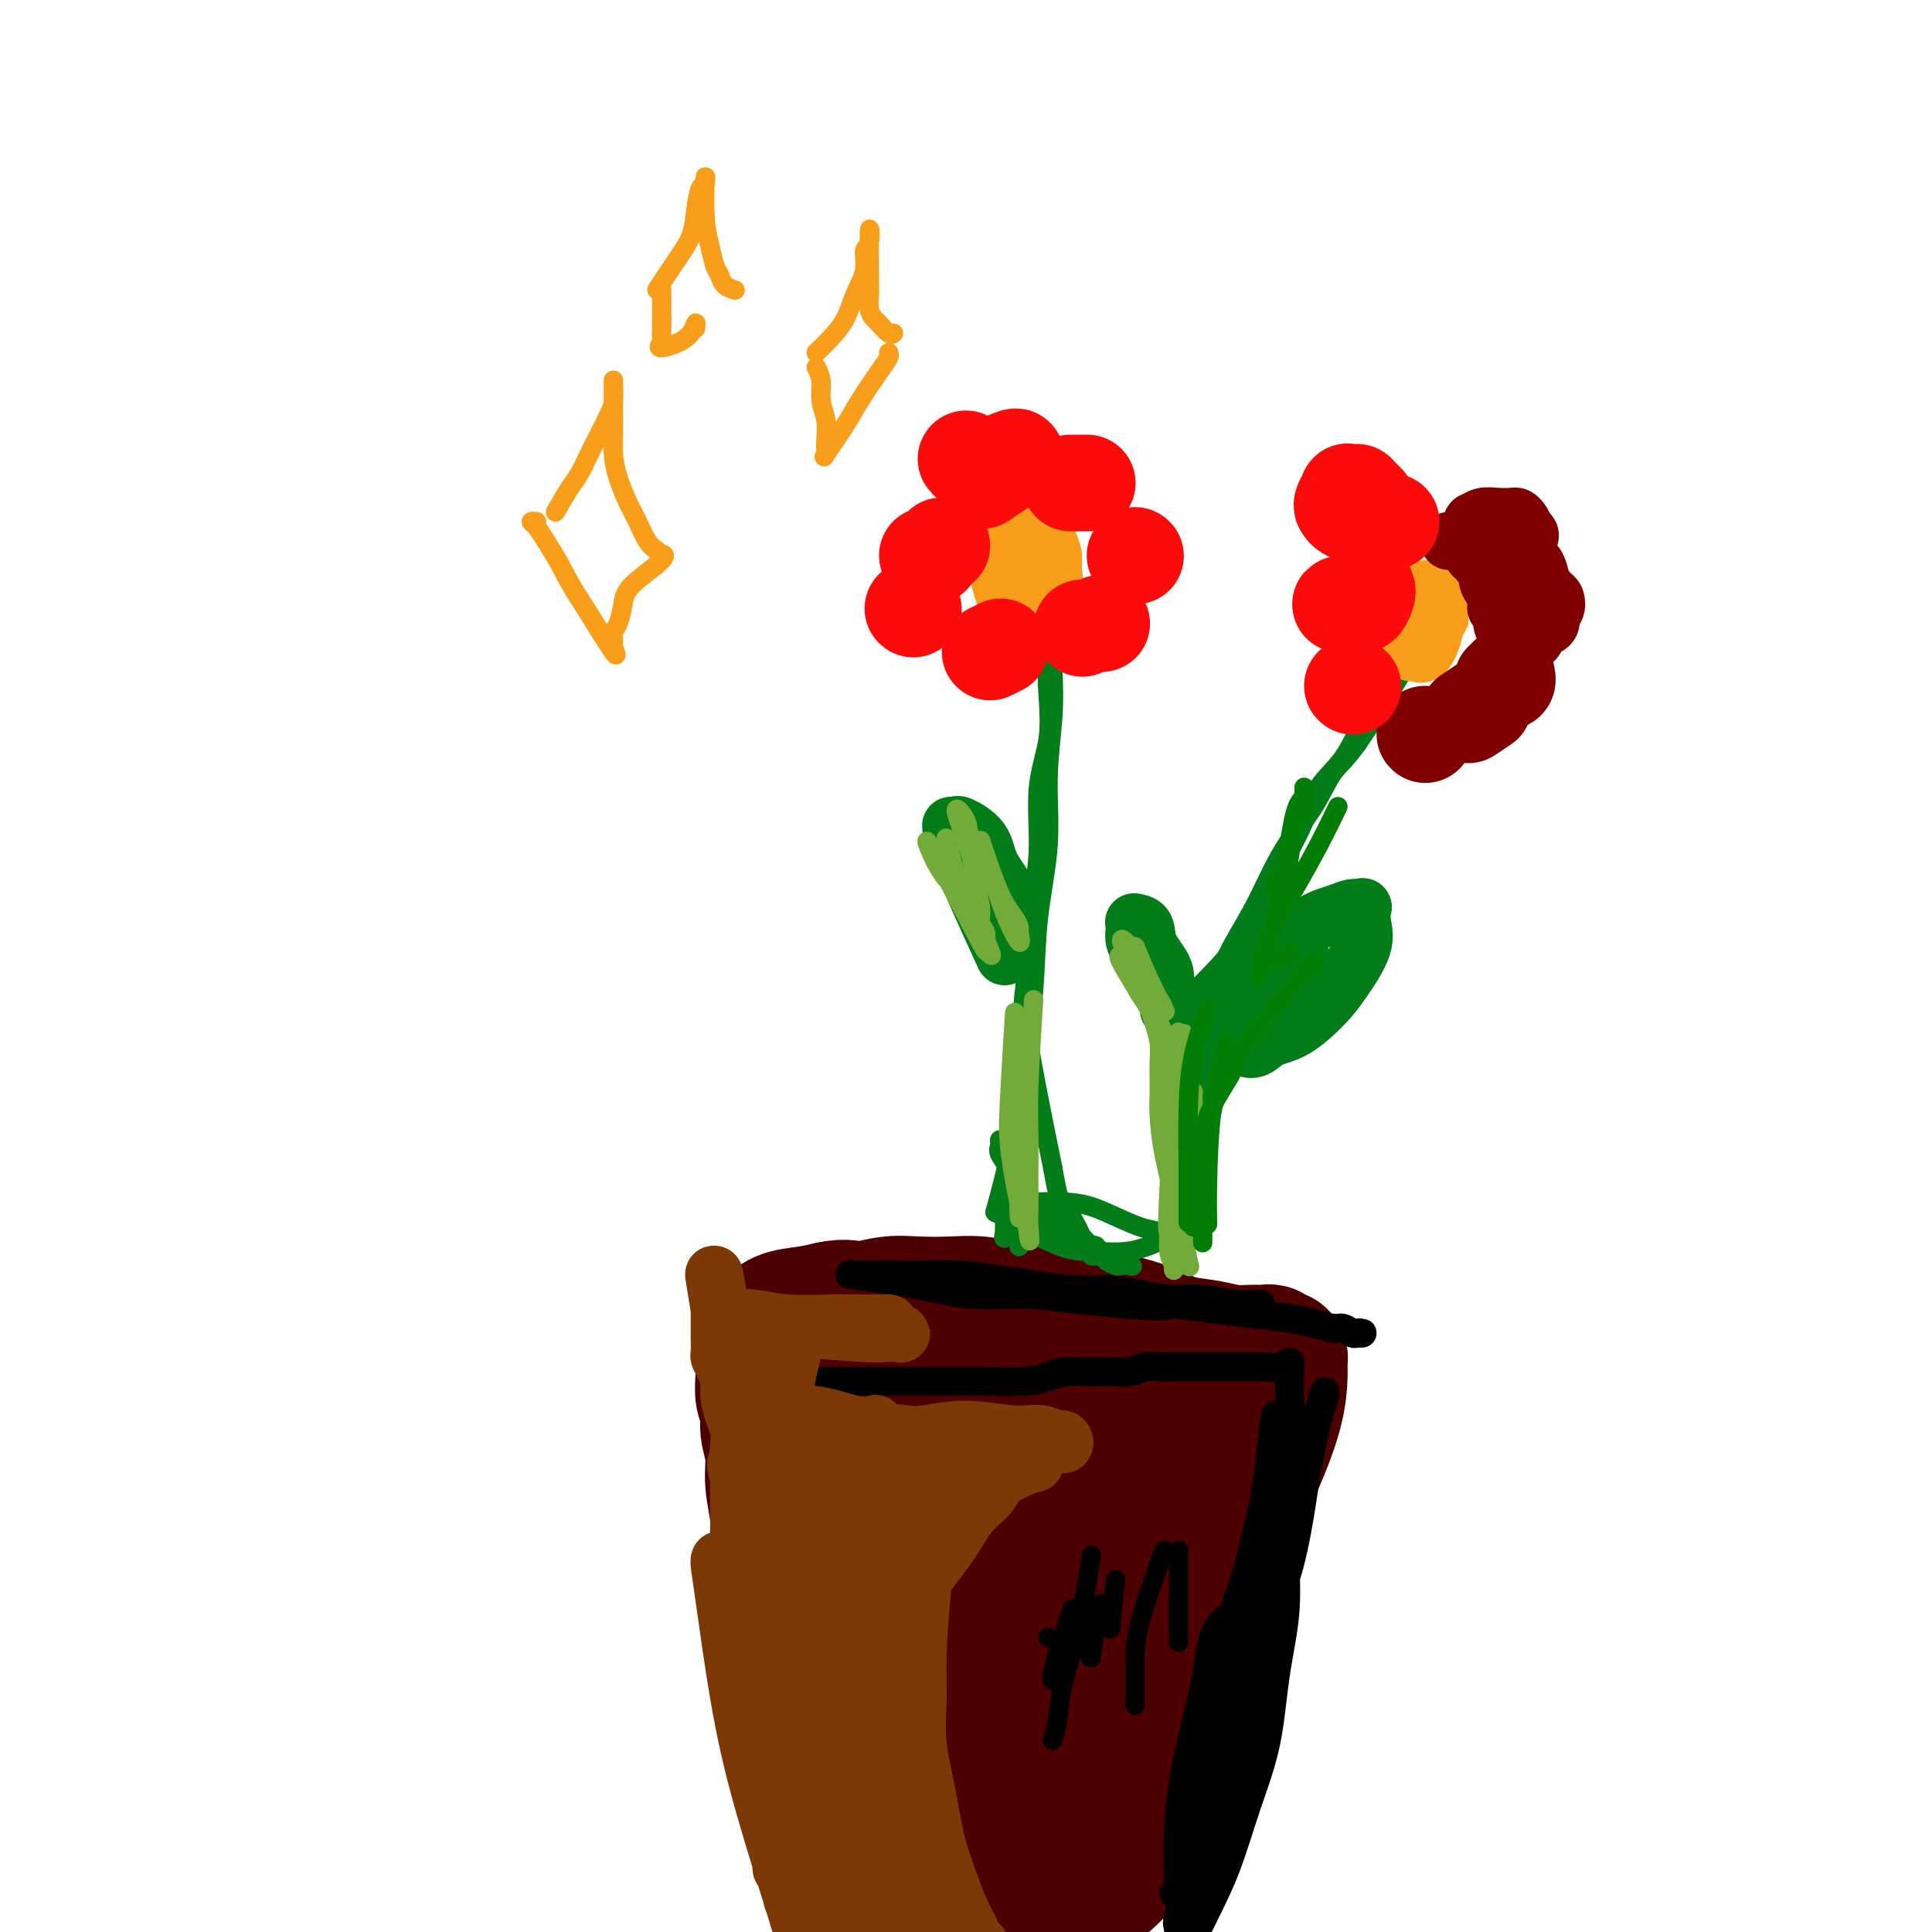 <svg viewBox='0 0 400 400' version='1.1' xmlns='http://www.w3.org/2000/svg' xmlns:xlink='http://www.w3.org/1999/xlink'><g fill='none' stroke='rgb(78,0,0)' stroke-width='28' stroke-linecap='round' stroke-linejoin='round'><path d='M164,357c-0.312,-3.397 -0.623,-6.794 -1,-9c-0.377,-2.206 -0.818,-3.221 -1,-5c-0.182,-1.779 -0.105,-4.323 0,-7c0.105,-2.677 0.240,-5.489 0,-8c-0.240,-2.511 -0.853,-4.723 -1,-7c-0.147,-2.277 0.172,-4.619 0,-7c-0.172,-2.381 -0.834,-4.800 -1,-7c-0.166,-2.200 0.166,-4.182 0,-6c-0.166,-1.818 -0.829,-3.471 -1,-5c-0.171,-1.529 0.150,-2.932 0,-4c-0.150,-1.068 -0.772,-1.800 -1,-3c-0.228,-1.200 -0.061,-2.867 0,-4c0.061,-1.133 0.016,-1.732 0,-2c-0.016,-0.268 -0.004,-0.204 0,-1c0.004,-0.796 0.001,-2.450 0,-3c-0.001,-0.550 -0.001,0.006 0,0c0.001,-0.006 0.002,-0.574 0,-1c-0.002,-0.426 -0.007,-0.709 0,-1c0.007,-0.291 0.027,-0.589 0,-1c-0.027,-0.411 -0.101,-0.936 0,-1c0.101,-0.064 0.378,0.333 1,0c0.622,-0.333 1.591,-1.397 3,-2c1.409,-0.603 3.260,-0.744 5,-1c1.740,-0.256 3.370,-0.628 5,-1'/><path d='M172,271c3.233,-0.713 4.315,0.004 6,0c1.685,-0.004 3.972,-0.729 6,-1c2.028,-0.271 3.796,-0.087 6,0c2.204,0.087 4.844,0.079 7,0c2.156,-0.079 3.829,-0.228 6,0c2.171,0.228 4.840,0.834 7,1c2.160,0.166 3.809,-0.107 6,0c2.191,0.107 4.923,0.596 7,1c2.077,0.404 3.499,0.724 5,1c1.501,0.276 3.079,0.509 5,1c1.921,0.491 4.183,1.242 6,2c1.817,0.758 3.187,1.524 5,2c1.813,0.476 4.068,0.662 6,1c1.932,0.338 3.540,0.826 5,1c1.460,0.174 2.773,0.032 4,0c1.227,-0.032 2.367,0.046 3,0c0.633,-0.046 0.758,-0.216 1,0c0.242,0.216 0.600,0.818 1,1c0.400,0.182 0.843,-0.057 1,0c0.157,0.057 0.028,0.410 0,1c-0.028,0.590 0.045,1.418 0,3c-0.045,1.582 -0.209,3.920 -1,7c-0.791,3.080 -2.211,6.904 -4,11c-1.789,4.096 -3.949,8.465 -6,13c-2.051,4.535 -3.994,9.237 -6,14c-2.006,4.763 -4.076,9.586 -6,14c-1.924,4.414 -3.701,8.420 -5,12c-1.299,3.580 -2.119,6.733 -3,9c-0.881,2.267 -1.823,3.648 -3,5c-1.177,1.352 -2.588,2.676 -4,4'/><path d='M227,374c-1.799,1.479 -2.797,0.676 -4,0c-1.203,-0.676 -2.612,-1.223 -5,-4c-2.388,-2.777 -5.754,-7.782 -9,-14c-3.246,-6.218 -6.372,-13.650 -9,-21c-2.628,-7.350 -4.759,-14.618 -6,-20c-1.241,-5.382 -1.594,-8.877 -2,-12c-0.406,-3.123 -0.867,-5.874 -1,-7c-0.133,-1.126 0.061,-0.626 0,-1c-0.061,-0.374 -0.378,-1.623 0,-1c0.378,0.623 1.452,3.116 3,7c1.548,3.884 3.572,9.158 6,15c2.428,5.842 5.260,12.252 7,18c1.740,5.748 2.388,10.834 3,15c0.612,4.166 1.187,7.412 1,10c-0.187,2.588 -1.137,4.517 -2,6c-0.863,1.483 -1.639,2.520 -3,3c-1.361,0.480 -3.309,0.404 -6,-1c-2.691,-1.404 -6.127,-4.136 -9,-9c-2.873,-4.864 -5.182,-11.862 -7,-19c-1.818,-7.138 -3.144,-14.417 -4,-20c-0.856,-5.583 -1.240,-9.470 -1,-13c0.240,-3.530 1.105,-6.701 2,-9c0.895,-2.299 1.822,-3.724 3,-5c1.178,-1.276 2.609,-2.402 4,-3c1.391,-0.598 2.741,-0.668 5,0c2.259,0.668 5.426,2.074 8,5c2.574,2.926 4.556,7.372 6,11c1.444,3.628 2.350,6.438 3,10c0.650,3.562 1.043,7.875 1,11c-0.043,3.125 -0.521,5.063 -1,7'/><path d='M210,333c0.056,5.216 -1.303,4.257 -3,5c-1.697,0.743 -3.733,3.187 -6,4c-2.267,0.813 -4.765,-0.007 -8,-1c-3.235,-0.993 -7.207,-2.160 -11,-5c-3.793,-2.840 -7.408,-7.354 -10,-11c-2.592,-3.646 -4.162,-6.424 -5,-9c-0.838,-2.576 -0.943,-4.950 -1,-7c-0.057,-2.050 -0.067,-3.777 0,-6c0.067,-2.223 0.209,-4.940 1,-7c0.791,-2.060 2.231,-3.461 4,-5c1.769,-1.539 3.867,-3.216 6,-4c2.133,-0.784 4.302,-0.675 6,-1c1.698,-0.325 2.925,-1.083 7,4c4.075,5.083 10.997,16.009 14,23c3.003,6.991 2.087,10.047 2,14c-0.087,3.953 0.655,8.803 1,13c0.345,4.197 0.295,7.742 0,10c-0.295,2.258 -0.834,3.228 -1,4c-0.166,0.772 0.040,1.344 0,1c-0.040,-0.344 -0.328,-1.606 -1,-5c-0.672,-3.394 -1.728,-8.920 -2,-15c-0.272,-6.080 0.240,-12.714 1,-18c0.760,-5.286 1.767,-9.225 3,-13c1.233,-3.775 2.691,-7.387 4,-10c1.309,-2.613 2.469,-4.227 4,-5c1.531,-0.773 3.432,-0.704 5,0c1.568,0.704 2.802,2.044 5,5c2.198,2.956 5.361,7.526 7,12c1.639,4.474 1.754,8.850 2,13c0.246,4.150 0.623,8.075 1,12'/><path d='M235,331c0.106,5.512 -1.131,6.793 -2,9c-0.869,2.207 -1.372,5.339 -2,7c-0.628,1.661 -1.382,1.852 -2,2c-0.618,0.148 -1.099,0.253 -2,-2c-0.901,-2.253 -2.222,-6.865 -3,-12c-0.778,-5.135 -1.014,-10.793 -1,-16c0.014,-5.207 0.278,-9.963 1,-14c0.722,-4.037 1.900,-7.354 3,-10c1.100,-2.646 2.120,-4.622 3,-6c0.880,-1.378 1.619,-2.158 2,-3c0.381,-0.842 0.403,-1.745 1,0c0.597,1.745 1.768,6.137 3,10c1.232,3.863 2.526,7.197 3,14c0.474,6.803 0.127,17.075 0,22c-0.127,4.925 -0.034,4.503 0,5c0.034,0.497 0.009,1.915 0,2c-0.009,0.085 -0.001,-1.162 0,-4c0.001,-2.838 -0.003,-7.268 0,-12c0.003,-4.732 0.015,-9.767 0,-13c-0.015,-3.233 -0.056,-4.665 0,-6c0.056,-1.335 0.208,-2.572 0,-3c-0.208,-0.428 -0.776,-0.046 -1,0c-0.224,0.046 -0.103,-0.245 -1,0c-0.897,0.245 -2.813,1.027 -5,3c-2.187,1.973 -4.647,5.136 -7,9c-2.353,3.864 -4.600,8.427 -7,12c-2.400,3.573 -4.954,6.154 -7,9c-2.046,2.846 -3.585,5.956 -5,8c-1.415,2.044 -2.708,3.022 -4,4'/><path d='M202,346c-4.980,7.122 -2.429,3.927 -2,3c0.429,-0.927 -1.262,0.415 -2,1c-0.738,0.585 -0.523,0.414 -1,0c-0.477,-0.414 -1.648,-1.071 -3,-2c-1.352,-0.929 -2.886,-2.130 -4,-4c-1.114,-1.870 -1.807,-4.409 -3,-6c-1.193,-1.591 -2.885,-2.233 -4,-3c-1.115,-0.767 -1.654,-1.660 -2,-2c-0.346,-0.340 -0.499,-0.126 -1,0c-0.501,0.126 -1.350,0.165 -2,0c-0.650,-0.165 -1.102,-0.535 -2,0c-0.898,0.535 -2.241,1.976 -4,4c-1.759,2.024 -3.932,4.630 -5,7c-1.068,2.370 -1.030,4.503 -1,6c0.030,1.497 0.053,2.357 0,4c-0.053,1.643 -0.180,4.069 0,6c0.180,1.931 0.667,3.368 1,5c0.333,1.632 0.511,3.458 1,5c0.489,1.542 1.290,2.801 2,4c0.710,1.199 1.330,2.337 2,4c0.670,1.663 1.390,3.850 2,5c0.610,1.150 1.111,1.264 2,2c0.889,0.736 2.166,2.094 3,3c0.834,0.906 1.225,1.361 2,2c0.775,0.639 1.935,1.464 3,2c1.065,0.536 2.034,0.785 3,1c0.966,0.215 1.929,0.398 3,1c1.071,0.602 2.250,1.624 4,2c1.750,0.376 4.071,0.108 6,0c1.929,-0.108 3.464,-0.054 5,0'/><path d='M205,396c2.776,0.038 4.217,0.133 6,0c1.783,-0.133 3.909,-0.492 6,-1c2.091,-0.508 4.145,-1.164 6,-2c1.855,-0.836 3.509,-1.853 5,-3c1.491,-1.147 2.820,-2.424 4,-4c1.180,-1.576 2.211,-3.451 3,-5c0.789,-1.549 1.337,-2.771 2,-5c0.663,-2.229 1.442,-5.464 2,-9c0.558,-3.536 0.896,-7.372 1,-11c0.104,-3.628 -0.025,-7.047 0,-11c0.025,-3.953 0.203,-8.440 0,-13c-0.203,-4.560 -0.786,-9.195 -1,-13c-0.214,-3.805 -0.060,-6.782 0,-9c0.060,-2.218 0.027,-3.679 0,-5c-0.027,-1.321 -0.048,-2.502 0,-3c0.048,-0.498 0.165,-0.312 0,0c-0.165,0.312 -0.613,0.752 -1,3c-0.387,2.248 -0.713,6.305 -1,12c-0.287,5.695 -0.533,13.029 -1,19c-0.467,5.971 -1.154,10.580 -2,15c-0.846,4.420 -1.850,8.653 -3,12c-1.150,3.347 -2.445,5.808 -4,8c-1.555,2.192 -3.371,4.114 -5,5c-1.629,0.886 -3.071,0.736 -5,1c-1.929,0.264 -4.345,0.943 -7,0c-2.655,-0.943 -5.548,-3.507 -9,-6c-3.452,-2.493 -7.461,-4.916 -10,-7c-2.539,-2.084 -3.607,-3.830 -5,-5c-1.393,-1.170 -3.112,-1.763 -4,-2c-0.888,-0.237 -0.944,-0.119 -1,0'/><path d='M181,357c-4.514,-3.040 -1.300,-0.639 0,0c1.300,0.639 0.684,-0.484 1,0c0.316,0.484 1.563,2.577 4,5c2.437,2.423 6.065,5.178 9,8c2.935,2.822 5.175,5.713 7,8c1.825,2.287 3.233,3.970 4,5c0.767,1.030 0.894,1.405 1,2c0.106,0.595 0.190,1.409 0,2c-0.190,0.591 -0.656,0.961 -1,1c-0.344,0.039 -0.567,-0.251 -1,0c-0.433,0.251 -1.078,1.042 -2,1c-0.922,-0.042 -2.122,-0.917 -3,-2c-0.878,-1.083 -1.434,-2.376 -2,-4c-0.566,-1.624 -1.142,-3.581 -1,-6c0.142,-2.419 1.001,-5.300 2,-9c0.999,-3.700 2.136,-8.219 4,-13c1.864,-4.781 4.454,-9.823 7,-15c2.546,-5.177 5.046,-10.487 8,-15c2.954,-4.513 6.361,-8.228 9,-12c2.639,-3.772 4.511,-7.599 6,-10c1.489,-2.401 2.595,-3.376 3,-4c0.405,-0.624 0.109,-0.899 0,-1c-0.109,-0.101 -0.031,-0.029 0,0c0.031,0.029 0.016,0.014 0,0'/></g>
<g fill='none' stroke='rgb(78,0,0)' stroke-width='6' stroke-linecap='round' stroke-linejoin='round'><path d='M381,404c0.000,0.000 0.100,0.100 0.1,0.1'/></g>
<g fill='none' stroke='rgb(0,0,0)' stroke-width='6' stroke-linecap='round' stroke-linejoin='round'><path d='M264,293c-0.657,5.922 -1.314,11.845 -2,16c-0.686,4.155 -1.402,6.544 -2,9c-0.598,2.456 -1.078,4.980 -2,8c-0.922,3.020 -2.286,6.538 -3,10c-0.714,3.462 -0.779,6.870 -1,10c-0.221,3.130 -0.599,5.982 -1,9c-0.401,3.018 -0.824,6.202 -1,9c-0.176,2.798 -0.103,5.211 0,7c0.103,1.789 0.238,2.953 0,4c-0.238,1.047 -0.848,1.976 -1,3c-0.152,1.024 0.155,2.142 0,3c-0.155,0.858 -0.772,1.455 -1,2c-0.228,0.545 -0.066,1.037 0,2c0.066,0.963 0.037,2.397 0,0c-0.037,-2.397 -0.083,-8.625 0,-13c0.083,-4.375 0.293,-6.896 1,-10c0.707,-3.104 1.911,-6.791 3,-11c1.089,-4.209 2.062,-8.941 3,-13c0.938,-4.059 1.839,-7.445 3,-11c1.161,-3.555 2.580,-7.277 4,-11'/><path d='M264,316c2.615,-8.568 2.651,-6.989 3,-8c0.349,-1.011 1.010,-4.611 2,-7c0.990,-2.389 2.308,-3.567 3,-5c0.692,-1.433 0.758,-3.121 1,-4c0.242,-0.879 0.660,-0.948 1,-2c0.340,-1.052 0.603,-3.087 0,-1c-0.603,2.087 -2.072,8.296 -3,13c-0.928,4.704 -1.315,7.901 -2,12c-0.685,4.099 -1.668,9.098 -3,13c-1.332,3.902 -3.013,6.707 -4,10c-0.987,3.293 -1.279,7.075 -2,10c-0.721,2.925 -1.870,4.992 -3,7c-1.130,2.008 -2.239,3.958 -3,6c-0.761,2.042 -1.173,4.176 -2,6c-0.827,1.824 -2.067,3.338 -3,5c-0.933,1.662 -1.557,3.472 -2,5c-0.443,1.528 -0.704,2.774 -1,4c-0.296,1.226 -0.626,2.432 -1,3c-0.374,0.568 -0.793,0.499 -1,1c-0.207,0.501 -0.202,1.572 0,1c0.202,-0.572 0.601,-2.786 1,-5'/><path d='M245,380c0.779,-2.145 2.727,-6.008 4,-10c1.273,-3.992 1.871,-8.113 3,-12c1.129,-3.887 2.790,-7.539 4,-11c1.210,-3.461 1.970,-6.729 3,-10c1.030,-3.271 2.331,-6.544 3,-9c0.669,-2.456 0.705,-4.096 1,-6c0.295,-1.904 0.849,-4.074 1,-6c0.151,-1.926 -0.099,-3.609 0,-5c0.099,-1.391 0.548,-2.491 1,-4c0.452,-1.509 0.906,-3.427 1,-5c0.094,-1.573 -0.171,-2.802 0,-4c0.171,-1.198 0.778,-2.366 1,-4c0.222,-1.634 0.059,-3.733 0,-5c-0.059,-1.267 -0.014,-1.703 0,-2c0.014,-0.297 -0.001,-0.454 0,-1c0.001,-0.546 0.020,-1.481 0,-2c-0.020,-0.519 -0.077,-0.624 0,-1c0.077,-0.376 0.290,-1.024 0,-1c-0.290,0.024 -1.083,0.721 -2,1c-0.917,0.279 -1.959,0.139 -3,0'/><path d='M262,283c-1.472,-0.000 -2.652,-0.000 -4,0c-1.348,0.000 -2.864,0.000 -4,0c-1.136,-0.000 -1.893,-0.001 -3,0c-1.107,0.001 -2.564,0.004 -4,0c-1.436,-0.004 -2.852,-0.015 -4,0c-1.148,0.015 -2.028,0.057 -3,0c-0.972,-0.057 -2.038,-0.212 -3,0c-0.962,0.212 -1.821,0.792 -3,1c-1.179,0.208 -2.676,0.046 -4,0c-1.324,-0.046 -2.473,0.026 -4,0c-1.527,-0.026 -3.432,-0.151 -5,0c-1.568,0.151 -2.800,0.576 -4,1c-1.200,0.424 -2.367,0.846 -5,1c-2.633,0.154 -6.732,0.041 -9,0c-2.268,-0.041 -2.704,-0.011 -4,0c-1.296,0.011 -3.451,0.003 -5,0c-1.549,-0.003 -2.491,-0.001 -4,0c-1.509,0.001 -3.587,-0.000 -5,0c-1.413,0.000 -2.163,0.001 -3,0c-0.837,-0.001 -1.761,-0.004 -3,0c-1.239,0.004 -2.794,0.015 -4,0c-1.206,-0.015 -2.064,-0.057 -3,0c-0.936,0.057 -1.949,0.211 -3,0c-1.051,-0.211 -2.138,-0.789 -3,-1c-0.862,-0.211 -1.499,-0.057 -2,0c-0.501,0.057 -0.866,0.015 -1,0c-0.134,-0.015 -0.036,-0.004 0,0c0.036,0.004 0.010,0.001 0,0c-0.010,-0.001 -0.005,-0.001 0,0'/><path d='M261,270c-2.032,0.119 -4.064,0.238 -6,0c-1.936,-0.238 -3.774,-0.834 -6,-1c-2.226,-0.166 -4.838,0.096 -7,0c-2.162,-0.096 -3.874,-0.550 -6,-1c-2.126,-0.450 -4.666,-0.895 -7,-1c-2.334,-0.105 -4.461,0.129 -7,0c-2.539,-0.129 -5.490,-0.623 -8,-1c-2.510,-0.377 -4.580,-0.637 -7,-1c-2.420,-0.363 -5.192,-0.829 -8,-1c-2.808,-0.171 -5.653,-0.046 -8,0c-2.347,0.046 -4.195,0.013 -6,0c-1.805,-0.013 -3.566,-0.005 -5,0c-1.434,0.005 -2.540,0.007 -3,0c-0.460,-0.007 -0.274,-0.022 0,0c0.274,0.022 0.634,0.082 0,0c-0.634,-0.082 -2.263,-0.306 0,0c2.263,0.306 8.419,1.143 13,2c4.581,0.857 7.589,1.735 11,2c3.411,0.265 7.226,-0.082 11,0c3.774,0.082 7.507,0.595 11,1c3.493,0.405 6.747,0.703 10,1'/><path d='M233,270c10.255,0.880 7.894,0.081 9,0c1.106,-0.081 5.679,0.557 9,1c3.321,0.443 5.389,0.692 8,1c2.611,0.308 5.764,0.675 8,1c2.236,0.325 3.554,0.609 5,1c1.446,0.391 3.019,0.889 4,1c0.981,0.111 1.371,-0.166 2,0c0.629,0.166 1.499,0.777 2,1c0.501,0.223 0.635,0.060 1,0c0.365,-0.060 0.961,-0.017 1,0c0.039,0.017 -0.481,0.009 -1,0'/><path d='M266,309c0.014,0.418 0.028,0.837 0,3c-0.028,2.163 -0.096,6.071 0,10c0.096,3.929 0.358,7.878 0,12c-0.358,4.122 -1.334,8.418 -2,13c-0.666,4.582 -1.021,9.450 -2,14c-0.979,4.550 -2.581,8.784 -4,13c-1.419,4.216 -2.656,8.416 -4,12c-1.344,3.584 -2.796,6.552 -4,9c-1.204,2.448 -2.161,4.377 -3,6c-0.839,1.623 -1.560,2.939 -2,4c-0.440,1.061 -0.599,1.867 -1,2c-0.401,0.133 -1.044,-0.406 -1,0c0.044,0.406 0.776,1.758 1,1c0.224,-0.758 -0.059,-3.626 0,-7c0.059,-3.374 0.461,-7.254 1,-11c0.539,-3.746 1.215,-7.359 2,-12c0.785,-4.641 1.677,-10.311 3,-16c1.323,-5.689 3.076,-11.398 4,-16c0.924,-4.602 1.020,-8.097 2,-12c0.980,-3.903 2.843,-8.214 4,-11c1.157,-2.786 1.609,-4.046 2,-5c0.391,-0.954 0.721,-1.603 1,-3c0.279,-1.397 0.508,-3.542 0,0c-0.508,3.542 -1.754,12.771 -3,22'/><path d='M260,337c-1.124,6.117 -2.433,10.410 -4,15c-1.567,4.590 -3.391,9.478 -5,14c-1.609,4.522 -3.001,8.677 -4,12c-0.999,3.323 -1.604,5.813 -2,8c-0.396,2.187 -0.581,4.071 -1,5c-0.419,0.929 -1.071,0.904 -1,1c0.071,0.096 0.865,0.314 1,0c0.135,-0.314 -0.389,-1.161 0,-4c0.389,-2.839 1.691,-7.671 3,-13c1.309,-5.329 2.625,-11.156 4,-16c1.375,-4.844 2.809,-8.706 4,-12c1.191,-3.294 2.140,-6.022 3,-9c0.860,-2.978 1.633,-6.208 2,-6c0.367,0.208 0.328,3.853 0,8c-0.328,4.147 -0.947,8.795 -2,14c-1.053,5.205 -2.541,10.968 -4,16c-1.459,5.032 -2.890,9.332 -4,13c-1.110,3.668 -1.900,6.703 -3,9c-1.100,2.297 -2.509,3.857 -3,5c-0.491,1.143 -0.065,1.869 0,2c0.065,0.131 -0.232,-0.333 0,0c0.232,0.333 0.992,1.465 1,0c0.008,-1.465 -0.737,-5.525 -1,-11c-0.263,-5.475 -0.046,-12.365 1,-19c1.046,-6.635 2.919,-13.016 4,-18c1.081,-4.984 1.368,-8.573 2,-11c0.632,-2.427 1.609,-3.694 2,-4c0.391,-0.306 0.195,0.347 0,1'/><path d='M253,337c1.468,-4.563 1.137,0.029 1,4c-0.137,3.971 -0.079,7.319 0,11c0.079,3.681 0.179,7.693 0,12c-0.179,4.307 -0.636,8.909 -1,12c-0.364,3.091 -0.634,4.669 -1,6c-0.366,1.331 -0.827,2.413 -1,3c-0.173,0.587 -0.057,0.680 0,0c0.057,-0.680 0.054,-2.132 0,-5c-0.054,-2.868 -0.158,-7.153 0,-11c0.158,-3.847 0.578,-7.258 1,-10c0.422,-2.742 0.845,-4.815 1,-6c0.155,-1.185 0.042,-1.482 0,-2c-0.042,-0.518 -0.011,-1.257 0,-1c0.011,0.257 0.003,1.510 0,4c-0.003,2.490 -0.001,6.219 0,11c0.001,4.781 0.000,10.615 0,14c-0.000,3.385 -0.000,4.320 0,5c0.000,0.680 0.000,1.106 0,1c-0.000,-0.106 -0.000,-0.745 0,-1c0.000,-0.255 0.000,-0.128 0,0'/></g>
<g fill='none' stroke='rgb(124,56,5)' stroke-width='12' stroke-linecap='round' stroke-linejoin='round'><path d='M161,310c1.013,8.167 2.026,16.335 4,24c1.974,7.665 4.910,14.828 7,22c2.090,7.172 3.335,14.354 5,20c1.665,5.646 3.752,9.755 5,13c1.248,3.245 1.658,5.625 2,7c0.342,1.375 0.615,1.743 1,3c0.385,1.257 0.882,3.403 0,1c-0.882,-2.403 -3.143,-9.354 -5,-15c-1.857,-5.646 -3.309,-9.988 -5,-15c-1.691,-5.012 -3.620,-10.693 -5,-16c-1.380,-5.307 -2.211,-10.240 -3,-15c-0.789,-4.760 -1.537,-9.345 -2,-13c-0.463,-3.655 -0.641,-6.378 -1,-9c-0.359,-2.622 -0.899,-5.141 -1,-6c-0.101,-0.859 0.239,-0.058 0,-2c-0.239,-1.942 -1.056,-6.628 0,-1c1.056,5.628 3.984,21.570 6,31c2.016,9.430 3.120,12.346 4,16c0.880,3.654 1.537,8.044 2,11c0.463,2.956 0.731,4.478 1,6'/><path d='M176,372c2.023,10.481 0.580,4.685 0,3c-0.580,-1.685 -0.295,0.741 0,2c0.295,1.259 0.602,1.352 0,1c-0.602,-0.352 -2.111,-1.148 -4,-3c-1.889,-1.852 -4.156,-4.760 -6,-8c-1.844,-3.240 -3.265,-6.812 -5,-11c-1.735,-4.188 -3.786,-8.992 -5,-13c-1.214,-4.008 -1.593,-7.221 -2,-10c-0.407,-2.779 -0.844,-5.123 -1,-7c-0.156,-1.877 -0.031,-3.285 0,-4c0.031,-0.715 -0.031,-0.737 0,-1c0.031,-0.263 0.157,-0.767 1,1c0.843,1.767 2.405,5.806 4,10c1.595,4.194 3.224,8.543 5,13c1.776,4.457 3.699,9.024 5,13c1.301,3.976 1.981,7.363 3,11c1.019,3.637 2.378,7.523 3,11c0.622,3.477 0.507,6.545 1,9c0.493,2.455 1.594,4.296 2,6c0.406,1.704 0.119,3.270 0,4c-0.119,0.730 -0.068,0.624 0,1c0.068,0.376 0.152,1.233 0,1c-0.152,-0.233 -0.541,-1.555 -1,-4c-0.459,-2.445 -0.988,-6.014 -2,-10c-1.012,-3.986 -2.508,-8.388 -4,-13c-1.492,-4.612 -2.978,-9.434 -4,-14c-1.022,-4.566 -1.578,-8.876 -2,-13c-0.422,-4.124 -0.711,-8.062 -1,-12'/><path d='M163,335c-2.375,-11.688 -1.312,-8.907 -1,-12c0.312,-3.093 -0.128,-12.058 0,-16c0.128,-3.942 0.825,-2.860 1,-3c0.175,-0.140 -0.173,-1.502 0,-2c0.173,-0.498 0.865,-0.133 1,0c0.135,0.133 -0.289,0.034 0,0c0.289,-0.034 1.290,-0.002 2,0c0.710,0.002 1.127,-0.026 2,1c0.873,1.026 2.200,3.105 4,7c1.800,3.895 4.072,9.607 6,16c1.928,6.393 3.512,13.468 5,19c1.488,5.532 2.879,9.522 4,15c1.121,5.478 1.974,12.445 2,16c0.026,3.555 -0.773,3.699 -1,4c-0.227,0.301 0.117,0.758 0,1c-0.117,0.242 -0.697,0.269 -2,-1c-1.303,-1.269 -3.330,-3.835 -5,-8c-1.670,-4.165 -2.983,-9.928 -4,-16c-1.017,-6.072 -1.737,-12.454 -2,-18c-0.263,-5.546 -0.071,-10.256 0,-14c0.071,-3.744 0.019,-6.524 0,-9c-0.019,-2.476 -0.004,-4.650 0,-6c0.004,-1.350 -0.003,-1.876 0,-2c0.003,-0.124 0.017,0.155 0,0c-0.017,-0.155 -0.067,-0.742 0,1c0.067,1.742 0.249,5.815 1,11c0.751,5.185 2.072,11.481 3,17c0.928,5.519 1.464,10.259 2,15'/><path d='M181,351c1.320,9.023 1.622,10.582 2,13c0.378,2.418 0.834,5.696 1,8c0.166,2.304 0.043,3.636 0,5c-0.043,1.364 -0.004,2.761 0,3c0.004,0.239 -0.026,-0.681 0,-1c0.026,-0.319 0.107,-0.036 0,0c-0.107,0.036 -0.404,-0.176 -1,-3c-0.596,-2.824 -1.493,-8.260 -3,-15c-1.507,-6.740 -3.625,-14.785 -5,-21c-1.375,-6.215 -2.006,-10.600 -3,-14c-0.994,-3.400 -2.349,-5.814 -3,-8c-0.651,-2.186 -0.598,-4.145 0,-1c0.598,3.145 1.740,11.395 3,19c1.260,7.605 2.639,14.567 4,21c1.361,6.433 2.705,12.338 4,17c1.295,4.662 2.539,8.082 3,10c0.461,1.918 0.137,2.335 0,3c-0.137,0.665 -0.088,1.576 0,2c0.088,0.424 0.215,0.359 0,0c-0.215,-0.359 -0.772,-1.013 -2,-2c-1.228,-0.987 -3.126,-2.308 -5,-5c-1.874,-2.692 -3.722,-6.756 -5,-10c-1.278,-3.244 -1.986,-5.667 -3,-8c-1.014,-2.333 -2.335,-4.575 -3,-7c-0.665,-2.425 -0.673,-5.031 -1,-8c-0.327,-2.969 -0.973,-6.299 -1,-11c-0.027,-4.701 0.564,-10.772 1,-16c0.436,-5.228 0.718,-9.614 1,-14'/><path d='M165,308c0.239,-9.350 0.838,-8.223 1,-8c0.162,0.223 -0.111,-0.456 0,-1c0.111,-0.544 0.607,-0.951 1,0c0.393,0.951 0.683,3.262 2,6c1.317,2.738 3.659,5.903 5,9c1.341,3.097 1.679,6.125 2,8c0.321,1.875 0.626,2.597 1,4c0.374,1.403 0.819,3.487 0,3c-0.819,-0.487 -2.900,-3.545 -4,-5c-1.100,-1.455 -1.220,-1.308 -1,-3c0.220,-1.692 0.778,-5.222 2,-7c1.222,-1.778 3.108,-1.805 5,-2c1.892,-0.195 3.792,-0.560 6,-1c2.208,-0.440 4.726,-0.955 7,-1c2.274,-0.045 4.305,0.382 6,0c1.695,-0.382 3.055,-1.572 4,-2c0.945,-0.428 1.474,-0.092 2,0c0.526,0.092 1.048,-0.058 1,0c-0.048,0.058 -0.666,0.324 -2,0c-1.334,-0.324 -3.384,-1.239 -6,-2c-2.616,-0.761 -5.798,-1.367 -9,-2c-3.202,-0.633 -6.425,-1.293 -9,-2c-2.575,-0.707 -4.501,-1.459 -6,-2c-1.499,-0.541 -2.571,-0.869 -3,-1c-0.429,-0.131 -0.214,-0.066 0,0'/><path d='M170,299c-1.765,-1.397 11.323,-0.390 18,0c6.677,0.390 6.945,0.164 8,0c1.055,-0.164 2.898,-0.266 4,0c1.102,0.266 1.463,0.902 1,1c-0.463,0.098 -1.749,-0.341 -4,-1c-2.251,-0.659 -5.468,-1.539 -9,-2c-3.532,-0.461 -7.379,-0.501 -11,-1c-3.621,-0.499 -7.014,-1.455 -10,-2c-2.986,-0.545 -5.564,-0.680 -7,-1c-1.436,-0.320 -1.729,-0.824 -2,-1c-0.271,-0.176 -0.520,-0.023 -1,0c-0.480,0.023 -1.191,-0.084 1,0c2.191,0.084 7.284,0.360 11,1c3.716,0.640 6.056,1.643 8,2c1.944,0.357 3.491,0.068 4,0c0.509,-0.068 -0.020,0.087 0,0c0.020,-0.087 0.587,-0.415 0,0c-0.587,0.415 -2.330,1.574 -5,2c-2.670,0.426 -6.268,0.119 -9,0c-2.732,-0.119 -4.600,-0.051 -6,0c-1.400,0.051 -2.333,0.084 -3,0c-0.667,-0.084 -1.068,-0.285 -1,0c0.068,0.285 0.606,1.056 3,3c2.394,1.944 6.645,5.062 10,7c3.355,1.938 5.816,2.697 7,3c1.184,0.303 1.092,0.152 1,0'/><path d='M178,310c2.889,2.022 0.111,0.578 -1,0c-1.111,-0.578 -0.556,-0.289 0,0'/><path d='M169,309c-0.911,5.239 -1.823,10.479 -2,14c-0.177,3.521 0.380,5.325 0,6c-0.380,0.675 -1.698,0.221 -3,-1c-1.302,-1.221 -2.589,-3.211 -4,-6c-1.411,-2.789 -2.947,-6.378 -4,-9c-1.053,-2.622 -1.625,-4.276 -2,-5c-0.375,-0.724 -0.554,-0.518 -1,-2c-0.446,-1.482 -1.158,-4.653 0,-2c1.158,2.653 4.187,11.131 6,16c1.813,4.869 2.409,6.128 3,7c0.591,0.872 1.178,1.358 2,3c0.822,1.642 1.880,4.440 1,0c-0.880,-4.440 -3.699,-16.118 -5,-22c-1.301,-5.882 -1.086,-5.966 -1,-6c0.086,-0.034 0.043,-0.017 0,0'/><path d='M159,302c-0.778,-4.356 -0.222,-1.244 0,0c0.222,1.244 0.111,0.622 0,0'/><path d='M165,275c5.549,0.420 11.098,0.841 14,1c2.902,0.159 3.158,0.058 4,0c0.842,-0.058 2.272,-0.071 3,0c0.728,0.071 0.756,0.225 0,0c-0.756,-0.225 -2.296,-0.831 -5,-1c-2.704,-0.169 -6.571,0.098 -10,0c-3.429,-0.098 -6.418,-0.562 -9,-1c-2.582,-0.438 -4.756,-0.850 -6,-1c-1.244,-0.150 -1.558,-0.036 -2,0c-0.442,0.036 -1.011,-0.004 -1,0c0.011,0.004 0.602,0.054 1,0c0.398,-0.054 0.604,-0.211 2,0c1.396,0.211 3.982,0.788 7,1c3.018,0.212 6.469,0.057 9,0c2.531,-0.057 4.142,-0.015 6,0c1.858,0.015 3.962,0.004 5,0c1.038,-0.004 1.011,-0.001 1,0c-0.011,0.001 -0.005,0.001 0,0'/><path d='M165,276c-1.213,4.969 -2.426,9.938 -3,14c-0.574,4.062 -0.507,7.218 0,10c0.507,2.782 1.456,5.189 2,6c0.544,0.811 0.685,0.026 1,0c0.315,-0.026 0.804,0.707 1,1c0.196,0.293 0.098,0.147 0,0'/><path d='M156,284c-0.091,4.006 -0.182,8.012 0,11c0.182,2.988 0.637,4.959 1,6c0.363,1.041 0.633,1.151 1,1c0.367,-0.151 0.831,-0.564 1,-2c0.169,-1.436 0.044,-3.895 0,-6c-0.044,-2.105 -0.008,-3.854 0,-5c0.008,-1.146 -0.012,-1.687 0,-2c0.012,-0.313 0.055,-0.399 0,-1c-0.055,-0.601 -0.207,-1.718 -1,0c-0.793,1.718 -2.226,6.271 -3,9c-0.774,2.729 -0.889,3.636 -1,6c-0.111,2.364 -0.219,6.187 0,9c0.219,2.813 0.764,4.616 1,7c0.236,2.384 0.164,5.351 0,8c-0.164,2.649 -0.419,4.982 0,7c0.419,2.018 1.513,3.720 2,6c0.487,2.280 0.368,5.137 1,9c0.632,3.863 2.016,8.732 4,15c1.984,6.268 4.567,13.934 6,18c1.433,4.066 1.717,4.533 2,5'/><path d='M170,385c2.724,9.421 2.036,6.475 2,6c-0.036,-0.475 0.582,1.521 1,3c0.418,1.479 0.638,2.439 1,3c0.362,0.561 0.866,0.722 1,1c0.134,0.278 -0.103,0.674 0,1c0.103,0.326 0.546,0.581 0,0c-0.546,-0.581 -2.080,-2.000 -6,-13c-3.920,-11.000 -10.227,-31.581 -13,-41c-2.773,-9.419 -2.011,-7.675 -2,-9c0.011,-1.325 -0.729,-5.718 -1,-9c-0.271,-3.282 -0.074,-5.452 0,-8c0.074,-2.548 0.023,-5.473 0,-8c-0.023,-2.527 -0.018,-4.654 0,-6c0.018,-1.346 0.050,-1.910 0,-3c-0.050,-1.090 -0.182,-2.706 0,0c0.182,2.706 0.678,9.732 1,15c0.322,5.268 0.470,8.776 1,13c0.530,4.224 1.441,9.163 2,14c0.559,4.837 0.766,9.571 1,14c0.234,4.429 0.495,8.551 1,12c0.505,3.449 1.252,6.224 2,9'/><path d='M161,379c1.338,13.007 0.683,7.025 1,6c0.317,-1.025 1.608,2.907 2,5c0.392,2.093 -0.113,2.348 0,3c0.113,0.652 0.845,1.702 1,2c0.155,0.298 -0.266,-0.156 0,1c0.266,1.156 1.220,3.921 0,0c-1.220,-3.921 -4.614,-14.529 -7,-23c-2.386,-8.471 -3.764,-14.806 -5,-22c-1.236,-7.194 -2.331,-15.248 -3,-20c-0.669,-4.752 -0.911,-6.202 -1,-7c-0.089,-0.798 -0.024,-0.946 0,-1c0.024,-0.054 0.007,-0.016 0,0c-0.007,0.016 -0.003,0.008 0,0'/><path d='M177,335c0.757,4.514 1.514,9.029 2,13c0.486,3.971 0.701,7.399 1,10c0.299,2.601 0.682,4.374 1,6c0.318,1.626 0.572,3.104 1,4c0.428,0.896 1.032,1.211 1,1c-0.032,-0.211 -0.699,-0.949 -1,-1c-0.301,-0.051 -0.234,0.584 0,0c0.234,-0.584 0.637,-2.389 1,-5c0.363,-2.611 0.686,-6.029 1,-9c0.314,-2.971 0.620,-5.495 1,-8c0.380,-2.505 0.834,-4.992 1,-7c0.166,-2.008 0.045,-3.536 0,-5c-0.045,-1.464 -0.012,-2.865 0,-4c0.012,-1.135 0.004,-2.005 0,-3c-0.004,-0.995 -0.002,-2.115 0,-3c0.002,-0.885 0.006,-1.535 0,-2c-0.006,-0.465 -0.020,-0.746 0,-1c0.020,-0.254 0.074,-0.480 0,-1c-0.074,-0.520 -0.275,-1.332 0,-2c0.275,-0.668 1.028,-1.190 2,-2c0.972,-0.810 2.164,-1.908 4,-3c1.836,-1.092 4.318,-2.177 6,-3c1.682,-0.823 2.566,-1.383 4,-2c1.434,-0.617 3.417,-1.290 5,-2c1.583,-0.710 2.764,-1.458 4,-2c1.236,-0.542 2.525,-0.877 3,-1c0.475,-0.123 0.136,-0.035 0,0c-0.136,0.035 -0.068,0.018 0,0'/><path d='M200,304c-2.099,5.102 -4.197,10.203 -6,14c-1.803,3.797 -3.310,6.288 -5,9c-1.690,2.712 -3.562,5.645 -5,8c-1.438,2.355 -2.443,4.132 -3,6c-0.557,1.868 -0.667,3.828 -1,5c-0.333,1.172 -0.888,1.556 -1,2c-0.112,0.444 0.221,0.949 0,2c-0.221,1.051 -0.994,2.648 0,0c0.994,-2.648 3.755,-9.540 6,-14c2.245,-4.460 3.976,-6.487 6,-9c2.024,-2.513 4.343,-5.514 6,-8c1.657,-2.486 2.654,-4.459 4,-6c1.346,-1.541 3.041,-2.650 4,-4c0.959,-1.350 1.181,-2.940 2,-4c0.819,-1.060 2.234,-1.588 3,-2c0.766,-0.412 0.883,-0.706 1,-1'/><path d='M211,302c4.152,-5.729 1.532,-3.050 1,-2c-0.532,1.050 1.023,0.472 2,0c0.977,-0.472 1.375,-0.839 2,-1c0.625,-0.161 1.477,-0.118 2,0c0.523,0.118 0.718,0.310 1,0c0.282,-0.310 0.652,-1.121 1,-1c0.348,0.121 0.675,1.175 0,1c-0.675,-0.175 -2.353,-1.578 -4,-2c-1.647,-0.422 -3.262,0.136 -6,0c-2.738,-0.136 -6.598,-0.965 -10,-1c-3.402,-0.035 -6.345,0.723 -9,1c-2.655,0.277 -5.021,0.074 -7,0c-1.979,-0.074 -3.571,-0.020 -5,0c-1.429,0.020 -2.694,0.006 -3,0c-0.306,-0.006 0.347,-0.003 1,0'/><path d='M191,328c-0.436,4.985 -0.872,9.971 -1,14c-0.128,4.029 0.052,7.102 0,10c-0.052,2.898 -0.338,5.621 0,9c0.338,3.379 1.299,7.412 2,11c0.701,3.588 1.143,6.730 2,10c0.857,3.270 2.129,6.668 3,9c0.871,2.332 1.342,3.598 2,5c0.658,1.402 1.503,2.939 2,4c0.497,1.061 0.644,1.646 1,2c0.356,0.354 0.920,0.477 1,1c0.080,0.523 -0.324,1.448 0,2c0.324,0.552 1.377,0.733 2,1c0.623,0.267 0.815,0.621 1,1c0.185,0.379 0.361,0.783 1,1c0.639,0.217 1.741,0.247 1,0c-0.741,-0.247 -3.326,-0.772 -6,-2c-2.674,-1.228 -5.438,-3.160 -8,-6c-2.562,-2.840 -4.921,-6.589 -7,-10c-2.079,-3.411 -3.878,-6.483 -5,-9c-1.122,-2.517 -1.569,-4.479 -2,-6c-0.431,-1.521 -0.847,-2.602 -1,-3c-0.153,-0.398 -0.044,-0.114 0,0c0.044,0.114 0.022,0.057 0,0'/><path d='M177,369c0.096,2.347 0.193,4.693 1,7c0.807,2.307 2.325,4.573 3,6c0.675,1.427 0.507,2.015 1,3c0.493,0.985 1.648,2.367 1,1c-0.648,-1.367 -3.097,-5.483 -4,-7c-0.903,-1.517 -0.258,-0.433 0,0c0.258,0.433 0.129,0.217 0,0'/><path d='M161,337c-0.757,-1.870 -1.513,-3.740 -2,-5c-0.487,-1.260 -0.704,-1.911 -1,-3c-0.296,-1.089 -0.672,-2.615 -1,-4c-0.328,-1.385 -0.609,-2.629 -1,-4c-0.391,-1.371 -0.893,-2.870 -1,-4c-0.107,-1.130 0.181,-1.890 0,-3c-0.181,-1.110 -0.832,-2.569 -1,-4c-0.168,-1.431 0.149,-2.832 0,-4c-0.149,-1.168 -0.762,-2.101 -1,-3c-0.238,-0.899 -0.102,-1.763 0,-3c0.102,-1.237 0.168,-2.849 0,-4c-0.168,-1.151 -0.571,-1.843 -1,-3c-0.429,-1.157 -0.886,-2.780 -1,-4c-0.114,-1.220 0.113,-2.037 0,-3c-0.113,-0.963 -0.566,-2.074 -1,-3c-0.434,-0.926 -0.848,-1.669 -1,-2c-0.152,-0.331 -0.041,-0.252 0,-1c0.041,-0.748 0.011,-2.324 0,-3c-0.011,-0.676 -0.003,-0.451 0,-1c0.003,-0.549 0.001,-1.871 0,-3c-0.001,-1.129 -0.000,-2.064 0,-3'/><path d='M149,270c-2.000,-11.000 -1.000,-5.000 0,1'/></g>
<g fill='none' stroke='rgb(0,0,0)' stroke-width='4' stroke-linecap='round' stroke-linejoin='round'><path d='M241,321c-2.000,5.590 -4.000,11.180 -5,15c-1.000,3.820 -1.000,5.869 -1,8c0.000,2.131 0.000,4.343 0,6c0.000,1.657 0.000,2.759 0,3c0.000,0.241 0.000,-0.380 0,-1'/><path d='M231,327c-0.423,3.661 -0.845,7.321 -1,9c-0.155,1.679 -0.042,1.375 0,1c0.042,-0.375 0.012,-0.821 0,-1c-0.012,-0.179 -0.006,-0.089 0,0'/><path d='M228,332c-0.845,4.113 -1.690,8.226 -2,10c-0.310,1.774 -0.083,1.208 0,1c0.083,-0.208 0.024,-0.060 0,0c-0.024,0.060 -0.012,0.030 0,0'/><path d='M217,339c0.000,0.000 0.100,0.100 0.1,0.1'/><path d='M222,333c-0.619,1.804 -1.238,3.608 -2,6c-0.762,2.392 -1.668,5.373 -2,7c-0.332,1.627 -0.089,1.900 0,2c0.089,0.100 0.024,0.027 0,0c-0.024,-0.027 -0.007,-0.008 0,0c0.007,0.008 0.003,0.004 0,0'/><path d='M226,322c-0.951,5.697 -1.901,11.394 -3,16c-1.099,4.606 -2.346,8.121 -3,11c-0.654,2.879 -0.715,5.121 -1,7c-0.285,1.879 -0.796,3.394 -1,4c-0.204,0.606 -0.102,0.303 0,0'/><path d='M244,321c0.000,6.423 0.000,12.845 0,16c0.000,3.155 0.000,3.042 0,3c-0.000,-0.042 -0.000,-0.012 0,0c0.000,0.012 0.000,0.006 0,0'/></g>
<g fill='none' stroke='rgb(2,125,25)' stroke-width='4' stroke-linecap='round' stroke-linejoin='round'><path d='M245,262c-0.409,-1.533 -0.818,-3.066 -1,-5c-0.182,-1.934 -0.136,-4.270 0,-7c0.136,-2.730 0.363,-5.855 1,-10c0.637,-4.145 1.683,-9.309 3,-15c1.317,-5.691 2.906,-11.907 5,-18c2.094,-6.093 4.692,-12.062 7,-17c2.308,-4.938 4.325,-8.845 6,-12c1.675,-3.155 3.007,-5.560 4,-8c0.993,-2.440 1.646,-4.917 3,-7c1.354,-2.083 3.409,-3.771 5,-6c1.591,-2.229 2.720,-4.997 4,-7c1.280,-2.003 2.712,-3.240 4,-5c1.288,-1.760 2.432,-4.045 3,-5c0.568,-0.955 0.561,-0.582 1,-1c0.439,-0.418 1.324,-1.628 1,-1c-0.324,0.628 -1.856,3.092 -3,5c-1.144,1.908 -1.898,3.259 -3,5c-1.102,1.741 -2.551,3.870 -4,6'/><path d='M281,154c-2.504,3.500 -3.764,4.250 -5,6c-1.236,1.750 -2.448,4.501 -4,7c-1.552,2.499 -3.444,4.746 -5,7c-1.556,2.254 -2.775,4.515 -4,7c-1.225,2.485 -2.455,5.193 -4,8c-1.545,2.807 -3.405,5.713 -5,9c-1.595,3.287 -2.925,6.955 -4,11c-1.075,4.045 -1.896,8.467 -3,13c-1.104,4.533 -2.492,9.176 -3,14c-0.508,4.824 -0.136,9.829 0,13c0.136,3.171 0.036,4.510 0,5c-0.036,0.490 -0.010,0.132 0,0c0.010,-0.132 0.003,-0.038 0,0c-0.003,0.038 -0.001,0.019 0,0'/><path d='M206,251c1.200,-4.442 2.400,-8.884 3,-12c0.600,-3.116 0.599,-4.908 1,-8c0.401,-3.092 1.203,-7.486 2,-12c0.797,-4.514 1.591,-9.148 2,-14c0.409,-4.852 0.435,-9.920 1,-15c0.565,-5.080 1.668,-10.171 2,-15c0.332,-4.829 -0.107,-9.396 0,-14c0.107,-4.604 0.760,-9.245 1,-13c0.240,-3.755 0.065,-6.625 0,-9c-0.065,-2.375 -0.021,-4.255 0,-6c0.021,-1.745 0.019,-3.356 0,-4c-0.019,-0.644 -0.056,-0.322 0,-1c0.056,-0.678 0.203,-2.358 0,-1c-0.203,1.358 -0.758,5.753 -1,9c-0.242,3.247 -0.173,5.348 0,8c0.173,2.652 0.450,5.857 0,9c-0.450,3.143 -1.626,6.224 -2,10c-0.374,3.776 0.053,8.247 0,12c-0.053,3.753 -0.587,6.786 -1,10c-0.413,3.214 -0.707,6.607 -1,10'/><path d='M213,195c-0.952,12.113 -0.833,9.396 -1,11c-0.167,1.604 -0.619,7.529 -1,12c-0.381,4.471 -0.691,7.488 -1,11c-0.309,3.512 -0.619,7.517 -1,10c-0.381,2.483 -0.834,3.442 -1,5c-0.166,1.558 -0.045,3.714 0,5c0.045,1.286 0.012,1.701 0,2c-0.012,0.299 -0.005,0.482 0,1c0.005,0.518 0.008,1.369 0,2c-0.008,0.631 -0.028,1.041 0,1c0.028,-0.041 0.102,-0.532 0,0c-0.102,0.532 -0.381,2.087 0,1c0.381,-1.087 1.422,-4.816 2,-8c0.578,-3.184 0.694,-5.822 1,-9c0.306,-3.178 0.801,-6.897 1,-10c0.199,-3.103 0.102,-5.589 0,-8c-0.102,-2.411 -0.210,-4.748 0,-6c0.210,-1.252 0.737,-1.418 1,-2c0.263,-0.582 0.263,-1.580 0,-2c-0.263,-0.420 -0.789,-0.263 0,5c0.789,5.263 2.895,15.631 5,26'/><path d='M218,242c1.072,6.140 1.252,5.989 2,7c0.748,1.011 2.064,3.184 3,5c0.936,1.816 1.493,3.274 2,4c0.507,0.726 0.966,0.720 1,1c0.034,0.280 -0.357,0.846 0,1c0.357,0.154 1.462,-0.103 2,0c0.538,0.103 0.511,0.565 1,1c0.489,0.435 1.495,0.844 2,1c0.505,0.156 0.509,0.058 1,0c0.491,-0.058 1.467,-0.078 2,0c0.533,0.078 0.621,0.253 0,0c-0.621,-0.253 -1.953,-0.933 -4,-2c-2.047,-1.067 -4.811,-2.522 -7,-4c-2.189,-1.478 -3.803,-2.980 -5,-4c-1.197,-1.020 -1.976,-1.559 -3,-2c-1.024,-0.441 -2.292,-0.784 -1,-1c1.292,-0.216 5.145,-0.303 8,0c2.855,0.303 4.713,0.997 7,2c2.287,1.003 5.003,2.315 7,3c1.997,0.685 3.275,0.744 4,1c0.725,0.256 0.895,0.708 1,1c0.105,0.292 0.144,0.425 -1,1c-1.144,0.575 -3.470,1.593 -6,2c-2.530,0.407 -5.265,0.204 -8,0'/><path d='M226,259c-3.872,0.323 -6.552,-0.870 -9,-2c-2.448,-1.130 -4.664,-2.196 -6,-3c-1.336,-0.804 -1.792,-1.347 -3,-2c-1.208,-0.653 -3.170,-1.418 -1,-1c2.170,0.418 8.470,2.019 12,3c3.530,0.981 4.289,1.341 5,2c0.711,0.659 1.373,1.617 2,2c0.627,0.383 1.217,0.193 1,0c-0.217,-0.193 -1.243,-0.387 -1,0c0.243,0.387 1.754,1.355 -1,0c-2.754,-1.355 -9.772,-5.033 -13,-8c-3.228,-2.967 -2.666,-5.223 -3,-7c-0.334,-1.777 -1.565,-3.076 -2,-4c-0.435,-0.924 -0.075,-1.473 0,-2c0.075,-0.527 -0.134,-1.032 0,-1c0.134,0.032 0.610,0.601 1,2c0.390,1.399 0.693,3.629 1,6c0.307,2.371 0.618,4.884 1,7c0.382,2.116 0.834,3.835 1,5c0.166,1.165 0.045,1.775 0,2c-0.045,0.225 -0.013,0.064 0,0c0.013,-0.064 0.006,-0.032 0,0'/></g>
<g fill='none' stroke='rgb(2,125,25)' stroke-width='12' stroke-linecap='round' stroke-linejoin='round'><path d='M248,210c2.535,-2.455 5.070,-4.909 7,-7c1.930,-2.091 3.255,-3.818 5,-5c1.745,-1.182 3.911,-1.819 6,-3c2.089,-1.181 4.101,-2.907 6,-4c1.899,-1.093 3.685,-1.553 5,-2c1.315,-0.447 2.160,-0.881 3,-1c0.840,-0.119 1.677,0.078 2,0c0.323,-0.078 0.133,-0.431 0,0c-0.133,0.431 -0.208,1.646 0,3c0.208,1.354 0.698,2.848 0,5c-0.698,2.152 -2.585,4.962 -4,7c-1.415,2.038 -2.358,3.302 -4,5c-1.642,1.698 -3.981,3.828 -6,5c-2.019,1.172 -3.717,1.386 -5,2c-1.283,0.614 -2.151,1.627 -3,2c-0.849,0.373 -1.679,0.107 -2,0c-0.321,-0.107 -0.133,-0.055 0,0c0.133,0.055 0.211,0.111 0,0c-0.211,-0.111 -0.713,-0.390 -1,-1c-0.287,-0.610 -0.361,-1.551 0,-3c0.361,-1.449 1.158,-3.408 2,-5c0.842,-1.592 1.731,-2.819 3,-4c1.269,-1.181 2.919,-2.318 4,-3c1.081,-0.682 1.595,-0.909 2,-1c0.405,-0.091 0.703,-0.045 1,0'/><path d='M269,200c1.537,-1.345 0.380,-0.707 0,0c-0.380,0.707 0.018,1.483 0,3c-0.018,1.517 -0.451,3.776 -1,5c-0.549,1.224 -1.215,1.412 -2,2c-0.785,0.588 -1.690,1.577 -2,2c-0.310,0.423 -0.027,0.281 0,0c0.027,-0.281 -0.203,-0.700 0,-2c0.203,-1.300 0.838,-3.483 1,-5c0.162,-1.517 -0.149,-2.370 0,-3c0.149,-0.630 0.757,-1.037 1,-1c0.243,0.037 0.122,0.519 0,1'/><path d='M246,213c-1.395,-2.216 -2.791,-4.432 -4,-6c-1.209,-1.568 -2.232,-2.487 -3,-4c-0.768,-1.513 -1.279,-3.621 -2,-5c-0.721,-1.379 -1.650,-2.029 -2,-3c-0.350,-0.971 -0.121,-2.263 0,-3c0.121,-0.737 0.135,-0.918 0,-1c-0.135,-0.082 -0.419,-0.066 0,0c0.419,0.066 1.542,0.182 2,1c0.458,0.818 0.252,2.338 1,4c0.748,1.662 2.449,3.465 3,5c0.551,1.535 -0.048,2.803 0,4c0.048,1.197 0.744,2.322 1,3c0.256,0.678 0.073,0.908 0,1c-0.073,0.092 -0.037,0.046 0,0'/><path d='M208,198c-1.826,-3.986 -3.652,-7.972 -5,-11c-1.348,-3.028 -2.219,-5.099 -3,-7c-0.781,-1.901 -1.474,-3.633 -2,-5c-0.526,-1.367 -0.887,-2.368 -1,-3c-0.113,-0.632 0.022,-0.894 0,-1c-0.022,-0.106 -0.201,-0.056 0,0c0.201,0.056 0.782,0.117 1,0c0.218,-0.117 0.072,-0.413 1,0c0.928,0.413 2.928,1.534 4,3c1.072,1.466 1.215,3.277 2,5c0.785,1.723 2.210,3.360 3,5c0.790,1.640 0.944,3.285 1,4c0.056,0.715 0.015,0.500 0,1c-0.015,0.500 -0.004,1.714 0,2c0.004,0.286 0.002,-0.357 0,-1'/></g>
<g fill='none' stroke='rgb(249,158,27)' stroke-width='12' stroke-linecap='round' stroke-linejoin='round'><path d='M210,117c1.517,-0.183 3.034,-0.365 4,0c0.966,0.365 1.381,1.278 2,2c0.619,0.722 1.443,1.255 2,2c0.557,0.745 0.848,1.703 1,2c0.152,0.297 0.164,-0.067 0,0c-0.164,0.067 -0.506,0.566 -1,1c-0.494,0.434 -1.140,0.802 -2,1c-0.860,0.198 -1.934,0.225 -3,0c-1.066,-0.225 -2.125,-0.703 -3,-1c-0.875,-0.297 -1.567,-0.415 -2,-1c-0.433,-0.585 -0.608,-1.639 -1,-3c-0.392,-1.361 -1.000,-3.031 -1,-4c0.000,-0.969 0.609,-1.238 1,-2c0.391,-0.762 0.563,-2.017 1,-3c0.437,-0.983 1.140,-1.694 2,-2c0.860,-0.306 1.876,-0.206 3,0c1.124,0.206 2.356,0.520 3,1c0.644,0.480 0.700,1.128 1,2c0.300,0.872 0.843,1.968 1,3c0.157,1.032 -0.071,1.998 0,3c0.071,1.002 0.442,2.039 0,3c-0.442,0.961 -1.698,1.846 -2,2c-0.302,0.154 0.349,-0.423 1,-1'/><path d='M297,124c0.172,1.967 0.344,3.934 0,6c-0.344,2.066 -1.203,4.230 -2,5c-0.797,0.770 -1.531,0.144 -2,0c-0.469,-0.144 -0.673,0.193 -1,0c-0.327,-0.193 -0.775,-0.917 -1,-2c-0.225,-1.083 -0.225,-2.525 0,-4c0.225,-1.475 0.677,-2.984 1,-4c0.323,-1.016 0.517,-1.539 1,-2c0.483,-0.461 1.254,-0.860 2,-1c0.746,-0.140 1.468,-0.021 2,0c0.532,0.021 0.875,-0.057 1,0c0.125,0.057 0.034,0.247 0,1c-0.034,0.753 -0.009,2.068 0,3c0.009,0.932 0.002,1.482 0,2c-0.002,0.518 -0.001,1.005 0,1c0.001,-0.005 0.000,-0.503 0,-1'/></g>
<g fill='none' stroke='rgb(128,0,0)' stroke-width='12' stroke-linecap='round' stroke-linejoin='round'><path d='M300,112c2.826,0.023 5.652,0.045 7,0c1.348,-0.045 1.218,-0.159 2,0c0.782,0.159 2.475,0.591 3,1c0.525,0.409 -0.116,0.796 0,1c0.116,0.204 0.991,0.224 0,0c-0.991,-0.224 -3.849,-0.691 -5,-1c-1.151,-0.309 -0.597,-0.460 -1,-1c-0.403,-0.540 -1.763,-1.469 -2,-2c-0.237,-0.531 0.649,-0.664 1,-1c0.351,-0.336 0.167,-0.874 0,-1c-0.167,-0.126 -0.319,0.162 0,0c0.319,-0.162 1.108,-0.773 2,-1c0.892,-0.227 1.888,-0.069 3,0c1.112,0.069 2.339,0.049 3,0c0.661,-0.049 0.755,-0.129 1,0c0.245,0.129 0.641,0.465 1,1c0.359,0.535 0.679,1.267 1,2'/><path d='M316,110c1.423,0.824 0.480,1.383 0,2c-0.480,0.617 -0.498,1.290 -1,2c-0.502,0.710 -1.487,1.455 -2,2c-0.513,0.545 -0.553,0.888 -1,1c-0.447,0.112 -1.301,-0.008 -2,0c-0.699,0.008 -1.244,0.143 -2,0c-0.756,-0.143 -1.723,-0.564 -2,-1c-0.277,-0.436 0.137,-0.887 0,-1c-0.137,-0.113 -0.826,0.112 -1,0c-0.174,-0.112 0.166,-0.560 1,-1c0.834,-0.440 2.164,-0.873 3,-1c0.836,-0.127 1.180,0.053 2,0c0.820,-0.053 2.115,-0.337 3,0c0.885,0.337 1.358,1.296 2,2c0.642,0.704 1.451,1.155 2,2c0.549,0.845 0.837,2.086 1,3c0.163,0.914 0.202,1.500 0,2c-0.202,0.500 -0.645,0.912 -1,1c-0.355,0.088 -0.621,-0.149 -1,0c-0.379,0.149 -0.872,0.685 -2,1c-1.128,0.315 -2.891,0.408 -4,0c-1.109,-0.408 -1.565,-1.318 -2,-2c-0.435,-0.682 -0.849,-1.136 -1,-2c-0.151,-0.864 -0.041,-2.139 0,-3c0.041,-0.861 0.011,-1.309 0,-2c-0.011,-0.691 -0.003,-1.626 0,-2c0.003,-0.374 0.002,-0.187 0,0'/><path d='M318,126c-0.026,1.495 -0.051,2.991 0,4c0.051,1.009 0.179,1.532 0,2c-0.179,0.468 -0.665,0.881 -1,1c-0.335,0.119 -0.521,-0.055 -1,0c-0.479,0.055 -1.253,0.339 -2,0c-0.747,-0.339 -1.467,-1.300 -2,-2c-0.533,-0.700 -0.880,-1.140 -1,-2c-0.120,-0.860 -0.012,-2.139 0,-3c0.012,-0.861 -0.071,-1.303 0,-2c0.071,-0.697 0.295,-1.648 1,-2c0.705,-0.352 1.891,-0.107 3,0c1.109,0.107 2.141,0.074 3,0c0.859,-0.074 1.547,-0.190 2,0c0.453,0.190 0.673,0.684 1,1c0.327,0.316 0.762,0.453 1,1c0.238,0.547 0.279,1.505 0,2c-0.279,0.495 -0.877,0.527 -1,1c-0.123,0.473 0.227,1.388 0,2c-0.227,0.612 -1.033,0.921 -2,1c-0.967,0.079 -2.094,-0.072 -3,0c-0.906,0.072 -1.590,0.365 -2,0c-0.410,-0.365 -0.546,-1.390 -1,-2c-0.454,-0.610 -1.227,-0.805 -2,-1'/><path d='M311,127c-1.551,-0.653 -0.429,-1.285 0,-2c0.429,-0.715 0.163,-1.513 0,-2c-0.163,-0.487 -0.225,-0.665 0,-1c0.225,-0.335 0.737,-0.829 1,-1c0.263,-0.171 0.277,-0.018 1,0c0.723,0.018 2.155,-0.098 3,0c0.845,0.098 1.103,0.408 2,1c0.897,0.592 2.431,1.464 3,2c0.569,0.536 0.171,0.737 0,1c-0.171,0.263 -0.117,0.590 0,1c0.117,0.410 0.297,0.905 0,1c-0.297,0.095 -1.071,-0.209 -2,0c-0.929,0.209 -2.014,0.933 -3,1c-0.986,0.067 -1.872,-0.522 -3,-1c-1.128,-0.478 -2.498,-0.846 -3,-1c-0.502,-0.154 -0.134,-0.093 0,-1c0.134,-0.907 0.036,-2.783 0,-4c-0.036,-1.217 -0.010,-1.776 0,-2c0.010,-0.224 0.005,-0.112 0,0'/></g>
<g fill='none' stroke='rgb(128,0,0)' stroke-width='20' stroke-linecap='round' stroke-linejoin='round'><path d='M304,148c1.267,-0.844 2.533,-1.689 3,-2c0.467,-0.311 0.133,-0.089 0,0c-0.133,0.089 -0.067,0.044 0,0'/><path d='M311,141c0.422,0.111 0.844,0.222 1,0c0.156,-0.222 0.044,-0.778 0,-1c-0.044,-0.222 -0.022,-0.111 0,0'/><path d='M295,152c0.000,0.000 0.100,0.100 0.1,0.1'/></g>
<g fill='none' stroke='rgb(253,10,10)' stroke-width='20' stroke-linecap='round' stroke-linejoin='round'><path d='M288,108c-2.224,-0.336 -4.448,-0.672 -6,-1c-1.552,-0.328 -2.431,-0.648 -3,-1c-0.569,-0.352 -0.829,-0.735 -1,-1c-0.171,-0.265 -0.252,-0.410 0,-1c0.252,-0.590 0.837,-1.623 1,-2c0.163,-0.377 -0.097,-0.098 0,0c0.097,0.098 0.552,0.016 1,0c0.448,-0.016 0.891,0.034 1,0c0.109,-0.034 -0.114,-0.153 0,0c0.114,0.153 0.567,0.577 1,1c0.433,0.423 0.847,0.845 1,1c0.153,0.155 0.044,0.044 0,0c-0.044,-0.044 -0.022,-0.022 0,0'/><path d='M283,122c0.087,0.196 0.174,0.392 0,1c-0.174,0.608 -0.610,1.628 -1,2c-0.390,0.372 -0.735,0.096 -1,0c-0.265,-0.096 -0.449,-0.012 -1,0c-0.551,0.012 -1.468,-0.049 -2,0c-0.532,0.049 -0.679,0.209 0,0c0.679,-0.209 2.183,-0.787 3,-1c0.817,-0.213 0.948,-0.061 1,0c0.052,0.061 0.026,0.030 0,0'/><path d='M280,142c0.000,0.000 0.100,0.100 0.1,0.1'/><path d='M200,95c0.227,0.303 0.455,0.606 1,1c0.545,0.394 1.408,0.880 2,1c0.592,0.120 0.914,-0.127 1,0c0.086,0.127 -0.065,0.626 0,1c0.065,0.374 0.347,0.622 0,1c-0.347,0.378 -1.322,0.886 0,0c1.322,-0.886 4.942,-3.165 6,-4c1.058,-0.835 -0.446,-0.225 -1,0c-0.554,0.225 -0.158,0.064 0,0c0.158,-0.064 0.079,-0.032 0,0'/><path d='M195,113c-0.881,0.845 -1.762,1.690 -2,2c-0.238,0.310 0.167,0.083 0,0c-0.167,-0.083 -0.905,-0.024 -1,0c-0.095,0.024 0.452,0.012 1,0'/><path d='M205,135c0.845,-0.423 1.690,-0.845 2,-1c0.310,-0.155 0.083,-0.042 0,0c-0.083,0.042 -0.024,0.012 0,0c0.024,-0.012 0.012,-0.006 0,0'/><path d='M222,100c0.364,0.000 0.727,0.000 1,0c0.273,0.000 0.455,0.000 1,0c0.545,0.000 1.455,0.000 1,0c-0.455,0.000 -2.273,0.000 -3,0c-0.727,0.000 -0.364,0.000 0,0'/><path d='M189,126c0.000,0.000 0.100,0.100 0.1,0.1'/><path d='M235,115c0.000,0.000 0.100,0.100 0.1,0.1'/><path d='M224,130c0.000,0.000 0.100,0.100 0.1,0.1'/><path d='M228,129c0.000,0.000 0.100,0.100 0.1,0.1'/></g>
<g fill='none' stroke='rgb(115,171,58)' stroke-width='4' stroke-linecap='round' stroke-linejoin='round'><path d='M203,174c1.383,4.142 2.765,8.285 4,11c1.235,2.715 2.321,4.004 3,5c0.679,0.996 0.949,1.701 1,2c0.051,0.299 -0.117,0.194 0,1c0.117,0.806 0.517,2.524 0,2c-0.517,-0.524 -1.953,-3.290 -3,-6c-1.047,-2.710 -1.706,-5.362 -3,-8c-1.294,-2.638 -3.223,-5.260 -4,-7c-0.777,-1.740 -0.400,-2.597 -1,-4c-0.600,-1.403 -2.176,-3.351 -2,-2c0.176,1.351 2.103,6.000 3,9c0.897,3.000 0.762,4.352 1,6c0.238,1.648 0.848,3.591 1,5c0.152,1.409 -0.155,2.285 0,3c0.155,0.715 0.773,1.269 1,2c0.227,0.731 0.065,1.637 0,2c-0.065,0.363 -0.032,0.181 0,0'/><path d='M204,195c-0.053,2.334 -3.187,-5.331 -5,-9c-1.813,-3.669 -2.305,-3.342 -3,-4c-0.695,-0.658 -1.594,-2.301 -2,-3c-0.406,-0.699 -0.320,-0.454 -1,-2c-0.680,-1.546 -2.126,-4.884 0,-1c2.126,3.884 7.825,14.988 10,19c2.175,4.012 0.828,0.931 1,1c0.172,0.069 1.864,3.290 1,1c-0.864,-2.290 -4.284,-10.089 -6,-14c-1.716,-3.911 -1.728,-3.934 -2,-5c-0.272,-1.066 -0.805,-3.175 -1,-4c-0.195,-0.825 -0.052,-0.365 0,0c0.052,0.365 0.014,0.634 0,1c-0.014,0.366 -0.004,0.829 0,1c0.004,0.171 0.001,0.049 0,0c-0.001,-0.049 -0.001,-0.024 0,0'/><path d='M235,196c0.927,2.276 1.855,4.552 3,7c1.145,2.448 2.509,5.068 3,6c0.491,0.932 0.110,0.177 0,0c-0.110,-0.177 0.050,0.224 0,0c-0.050,-0.224 -0.310,-1.074 -1,-2c-0.690,-0.926 -1.811,-1.927 -3,-3c-1.189,-1.073 -2.447,-2.216 -3,-3c-0.553,-0.784 -0.402,-1.207 -1,-2c-0.598,-0.793 -1.943,-1.954 -1,0c0.943,1.954 4.176,7.023 6,10c1.824,2.977 2.239,3.863 3,5c0.761,1.137 1.870,2.525 2,3c0.130,0.475 -0.717,0.035 -1,0c-0.283,-0.035 -0.001,0.333 0,0c0.001,-0.333 -0.278,-1.368 -1,-3c-0.722,-1.632 -1.887,-3.863 -3,-6c-1.113,-2.137 -2.175,-4.182 -3,-6c-0.825,-1.818 -1.412,-3.409 -2,-5'/><path d='M233,197c-1.547,-3.547 -0.415,-2.415 0,-2c0.415,0.415 0.112,0.112 0,0c-0.112,-0.112 -0.032,-0.032 0,0c0.032,0.032 0.016,0.016 0,0'/><path d='M233,196c1.064,2.881 2.127,5.761 3,8c0.873,2.239 1.554,3.836 2,5c0.446,1.164 0.655,1.893 1,3c0.345,1.107 0.824,2.591 1,4c0.176,1.409 0.047,2.743 0,4c-0.047,1.257 -0.013,2.437 0,3c0.013,0.563 0.005,0.510 0,1c-0.005,0.490 -0.009,1.524 0,2c0.009,0.476 0.030,0.393 0,1c-0.030,0.607 -0.110,1.905 0,4c0.110,2.095 0.411,4.987 1,8c0.589,3.013 1.466,6.148 2,9c0.534,2.852 0.724,5.421 1,7c0.276,1.579 0.639,2.167 1,3c0.361,0.833 0.720,1.911 1,3c0.280,1.089 0.481,2.187 0,0c-0.481,-2.187 -1.646,-7.661 -2,-12c-0.354,-4.339 0.101,-7.544 0,-11c-0.101,-3.456 -0.759,-7.163 -1,-10c-0.241,-2.837 -0.065,-4.802 0,-6c0.065,-1.198 0.019,-1.628 0,-2c-0.019,-0.372 -0.009,-0.686 0,-1'/><path d='M243,219c-0.448,-4.070 -0.067,6.756 0,12c0.067,5.244 -0.179,4.908 0,6c0.179,1.092 0.784,3.613 1,5c0.216,1.387 0.043,1.640 0,2c-0.043,0.360 0.045,0.828 0,1c-0.045,0.172 -0.223,0.047 0,-1c0.223,-1.047 0.849,-3.017 1,-5c0.151,-1.983 -0.171,-3.979 0,-6c0.171,-2.021 0.834,-4.066 1,-5c0.166,-0.934 -0.166,-0.758 0,-1c0.166,-0.242 0.829,-0.903 1,-1c0.171,-0.097 -0.151,0.371 0,2c0.151,1.629 0.774,4.419 1,7c0.226,2.581 0.054,4.954 0,7c-0.054,2.046 0.011,3.764 0,5c-0.011,1.236 -0.098,1.991 0,3c0.098,1.009 0.380,2.273 0,0c-0.380,-2.273 -1.423,-8.084 -2,-13c-0.577,-4.916 -0.688,-8.939 -1,-12c-0.312,-3.061 -0.826,-5.161 -1,-7c-0.174,-1.839 -0.008,-3.418 0,-4c0.008,-0.582 -0.140,-0.166 0,0c0.140,0.166 0.570,0.083 1,0'/><path d='M245,214c-1.148,1.473 -2.518,23.156 -3,33c-0.482,9.844 -0.077,7.851 0,8c0.077,0.149 -0.175,2.442 0,4c0.175,1.558 0.778,2.381 1,3c0.222,0.619 0.063,1.034 0,1c-0.063,-0.034 -0.032,-0.517 0,-1'/><path d='M214,207c-0.423,6.695 -0.846,13.390 -1,18c-0.154,4.610 -0.040,7.137 0,10c0.040,2.863 0.004,6.064 0,9c-0.004,2.936 0.023,5.609 0,7c-0.023,1.391 -0.097,1.502 0,3c0.097,1.498 0.366,4.384 0,2c-0.366,-2.384 -1.366,-10.039 -2,-15c-0.634,-4.961 -0.901,-7.229 -1,-10c-0.099,-2.771 -0.030,-6.045 0,-9c0.030,-2.955 0.021,-5.592 0,-7c-0.021,-1.408 -0.055,-1.588 0,-3c0.055,-1.412 0.200,-4.055 0,-1c-0.200,3.055 -0.744,11.809 -1,17c-0.256,5.191 -0.223,6.821 0,9c0.223,2.179 0.635,4.908 1,7c0.365,2.092 0.682,3.546 1,5'/><path d='M211,249c0.155,5.893 0.042,2.125 0,1c-0.042,-1.125 -0.012,0.393 0,1c0.012,0.607 0.006,0.304 0,0'/></g>
<g fill='none' stroke='rgb(2,125,6)' stroke-width='4' stroke-linecap='round' stroke-linejoin='round'><path d='M277,167c-1.232,2.542 -2.463,5.083 -4,8c-1.537,2.917 -3.379,6.208 -5,9c-1.621,2.792 -3.022,5.084 -4,7c-0.978,1.916 -1.534,3.455 -2,5c-0.466,1.545 -0.844,3.097 -1,4c-0.156,0.903 -0.091,1.157 0,1c0.091,-0.157 0.208,-0.724 0,0c-0.208,0.724 -0.742,2.738 0,0c0.742,-2.738 2.759,-10.228 4,-15c1.241,-4.772 1.706,-6.826 2,-9c0.294,-2.174 0.419,-4.467 1,-6c0.581,-1.533 1.620,-2.306 2,-3c0.380,-0.694 0.102,-1.310 0,-2c-0.102,-0.690 -0.027,-1.455 0,-2c0.027,-0.545 0.008,-0.870 0,-1c-0.008,-0.130 -0.004,-0.065 0,0'/><path d='M270,165c-0.679,0.670 -1.359,1.340 -2,4c-0.641,2.660 -1.244,7.311 -2,10c-0.756,2.689 -1.665,3.416 -2,4c-0.335,0.584 -0.096,1.024 0,1c0.096,-0.024 0.048,-0.512 0,-1'/><path d='M264,199c1.267,-0.289 2.533,-0.578 3,-1c0.467,-0.422 0.133,-0.978 0,-1c-0.133,-0.022 -0.067,0.489 0,1'/><path d='M272,199c-5.684,6.672 -11.368,13.343 -14,17c-2.632,3.657 -2.212,4.298 -3,6c-0.788,1.702 -2.786,4.464 -4,7c-1.214,2.536 -1.646,4.846 -2,7c-0.354,2.154 -0.631,4.153 -1,6c-0.369,1.847 -0.831,3.542 -1,5c-0.169,1.458 -0.045,2.678 0,4c0.045,1.322 0.012,2.746 0,3c-0.012,0.254 -0.003,-0.662 0,-1c0.003,-0.338 0.001,-0.096 0,0c-0.001,0.096 -0.000,0.048 0,0'/><path d='M250,209c-1.155,3.248 -2.309,6.496 -3,10c-0.691,3.504 -0.917,7.265 -1,11c-0.083,3.735 -0.022,7.446 0,11c0.022,3.554 0.006,6.952 0,9c-0.006,2.048 -0.002,2.745 0,3c0.002,0.255 0.000,0.069 0,0c-0.000,-0.069 -0.000,-0.020 0,0c0.000,0.020 0.000,0.010 0,0'/><path d='M253,221c-1.155,4.851 -2.309,9.703 -3,14c-0.691,4.297 -0.917,8.041 -1,11c-0.083,2.959 -0.022,5.133 0,7c0.022,1.867 0.006,3.426 0,4c-0.006,0.574 -0.002,0.164 0,0c0.002,-0.164 0.001,-0.082 0,0'/><path d='M254,216c-1.155,3.925 -2.309,7.850 -3,13c-0.691,5.150 -0.917,11.524 -1,16c-0.083,4.476 -0.022,7.056 0,8c0.022,0.944 0.006,0.254 0,0c-0.006,-0.254 -0.002,-0.073 0,0c0.002,0.073 0.001,0.036 0,0'/></g>
<g fill='none' stroke='rgb(249,158,27)' stroke-width='4' stroke-linecap='round' stroke-linejoin='round'><path d='M115,106c1.090,-1.870 2.179,-3.740 3,-5c0.821,-1.260 1.372,-1.912 2,-3c0.628,-1.088 1.331,-2.614 2,-4c0.669,-1.386 1.304,-2.634 2,-4c0.696,-1.366 1.455,-2.852 2,-4c0.545,-1.148 0.878,-1.959 1,-3c0.122,-1.041 0.033,-2.313 0,-3c-0.033,-0.687 -0.009,-0.790 0,-1c0.009,-0.210 0.002,-0.529 0,0c-0.002,0.529 0.002,1.904 0,3c-0.002,1.096 -0.009,1.913 0,3c0.009,1.087 0.033,2.442 0,4c-0.033,1.558 -0.122,3.317 0,5c0.122,1.683 0.455,3.291 1,5c0.545,1.709 1.301,3.520 2,5c0.699,1.480 1.342,2.629 2,4c0.658,1.371 1.331,2.963 2,4c0.669,1.037 1.335,1.518 2,2'/><path d='M136,114c1.374,2.554 0.810,1.440 1,1c0.190,-0.440 1.133,-0.207 0,1c-1.133,1.207 -4.342,3.389 -6,5c-1.658,1.611 -1.766,2.653 -2,4c-0.234,1.347 -0.593,3.000 -1,4c-0.407,1.000 -0.860,1.348 -1,2c-0.140,0.652 0.035,1.608 0,2c-0.035,0.392 -0.279,0.221 0,1c0.279,0.779 1.080,2.508 0,1c-1.080,-1.508 -4.040,-6.254 -7,-11'/><path d='M120,124c-1.834,-2.719 -2.918,-5.016 -4,-7c-1.082,-1.984 -2.160,-3.656 -3,-5c-0.840,-1.344 -1.440,-2.360 -2,-3c-0.560,-0.640 -1.078,-0.903 -1,-1c0.078,-0.097 0.752,-0.026 1,0c0.248,0.026 0.071,0.007 0,0c-0.071,-0.007 -0.035,-0.004 0,0'/><path d='M169,73c0.972,-0.934 1.944,-1.869 3,-3c1.056,-1.131 2.196,-2.460 3,-4c0.804,-1.540 1.273,-3.291 2,-5c0.727,-1.709 1.711,-3.375 2,-5c0.289,-1.625 -0.119,-3.208 0,-4c0.119,-0.792 0.763,-0.791 1,-2c0.237,-1.209 0.067,-3.627 0,-2c-0.067,1.627 -0.030,7.299 0,10c0.030,2.701 0.053,2.430 0,3c-0.053,0.570 -0.182,1.981 0,3c0.182,1.019 0.676,1.646 1,2c0.324,0.354 0.479,0.435 1,1c0.521,0.565 1.408,1.615 2,2c0.592,0.385 0.890,0.104 1,0c0.110,-0.104 0.031,-0.030 0,0c-0.031,0.030 -0.016,0.015 0,0'/><path d='M169,76c0.453,0.908 0.906,1.816 1,3c0.094,1.184 -0.170,2.645 0,4c0.170,1.355 0.774,2.603 1,4c0.226,1.397 0.074,2.944 0,4c-0.074,1.056 -0.068,1.622 0,2c0.068,0.378 0.199,0.569 0,1c-0.199,0.431 -0.729,1.104 0,0c0.729,-1.104 2.717,-3.984 4,-6c1.283,-2.016 1.860,-3.167 3,-5c1.140,-1.833 2.842,-4.347 4,-6c1.158,-1.653 1.773,-2.445 2,-3c0.227,-0.555 0.065,-0.873 0,-1c-0.065,-0.127 -0.032,-0.064 0,0'/><path d='M136,60c1.375,-2.081 2.750,-4.163 4,-6c1.250,-1.837 2.374,-3.431 3,-5c0.626,-1.569 0.756,-3.113 1,-5c0.244,-1.887 0.604,-4.116 1,-5c0.396,-0.884 0.827,-0.423 1,-1c0.173,-0.577 0.088,-2.191 0,-1c-0.088,1.191 -0.180,5.187 0,8c0.180,2.813 0.630,4.442 1,6c0.370,1.558 0.659,3.044 1,4c0.341,0.956 0.732,1.380 1,2c0.268,0.620 0.411,1.434 1,2c0.589,0.566 1.622,0.884 2,1c0.378,0.116 0.101,0.031 0,0c-0.101,-0.031 -0.027,-0.008 0,0c0.027,0.008 0.008,0.002 0,0c-0.008,-0.002 -0.004,-0.001 0,0'/><path d='M137,60c-0.003,1.829 -0.005,3.658 0,5c0.005,1.342 0.018,2.198 0,3c-0.018,0.802 -0.068,1.552 0,2c0.068,0.448 0.253,0.595 0,1c-0.253,0.405 -0.944,1.067 0,1c0.944,-0.067 3.523,-0.864 5,-2c1.477,-1.136 1.850,-2.610 2,-3c0.150,-0.390 0.075,0.305 0,1'/></g>
</svg>